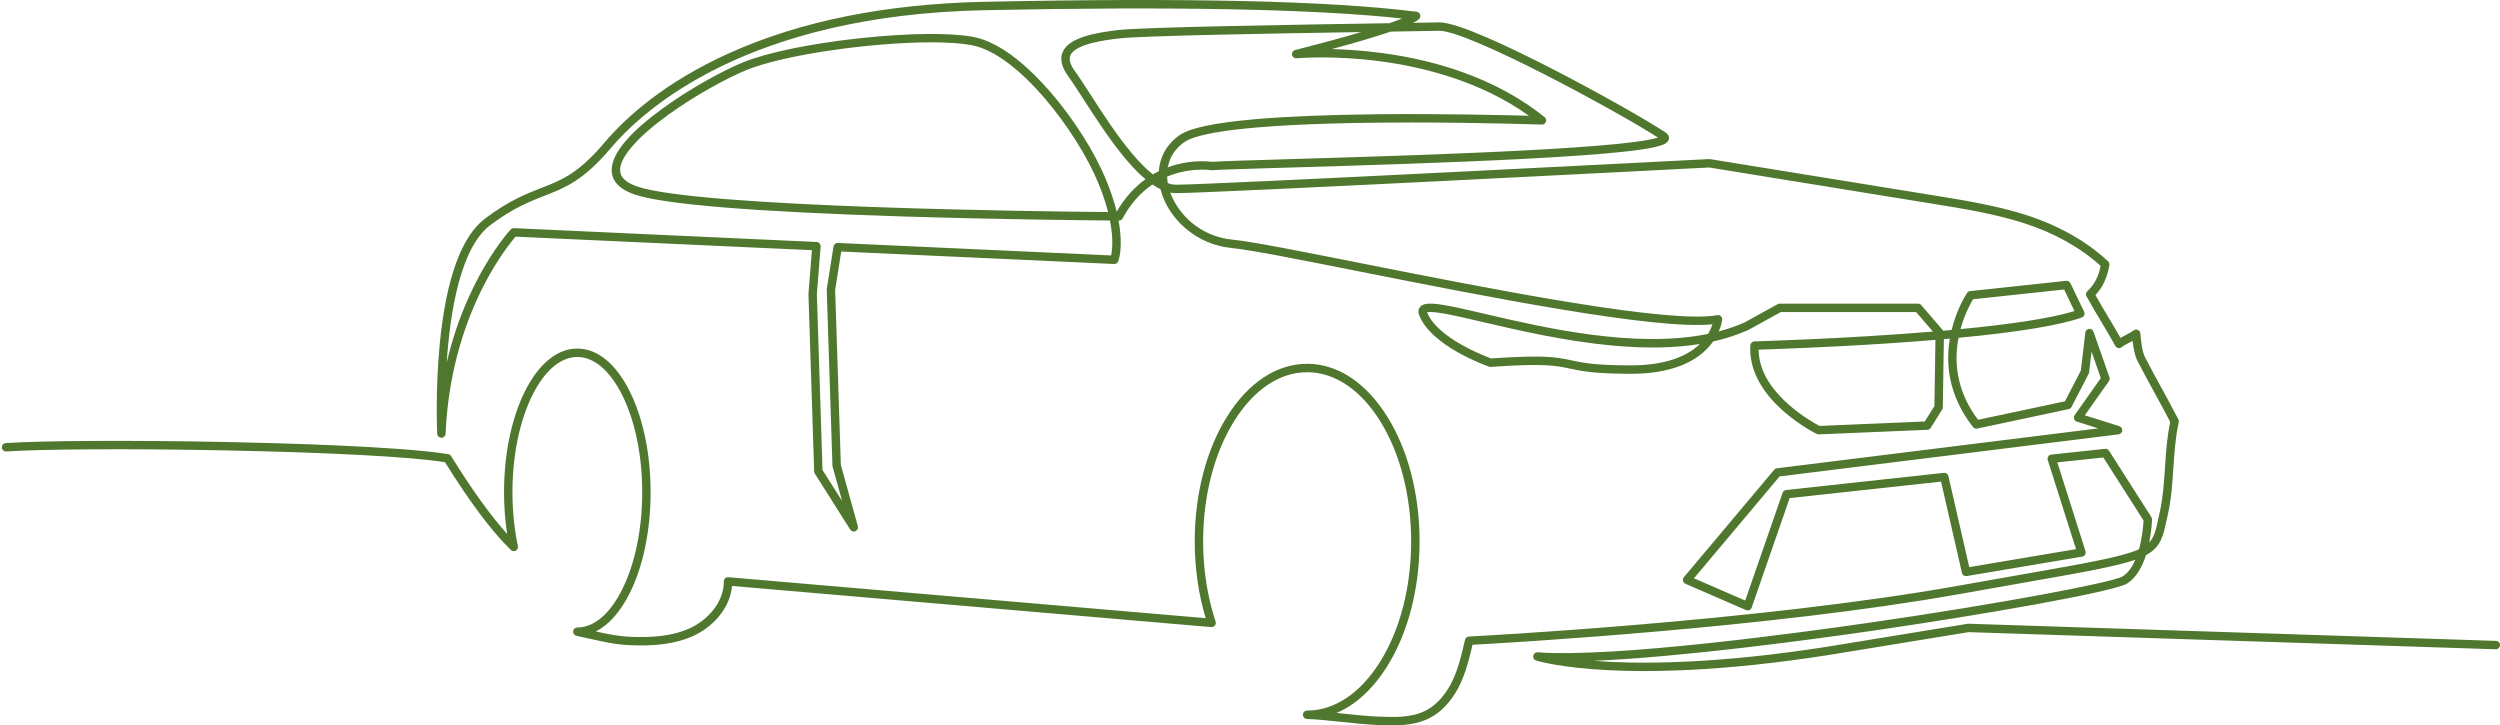 <svg width="386" height="112" viewBox="0 0 386 112" fill="none" xmlns="http://www.w3.org/2000/svg">
<path d="M214.929 112C214.172 112 213.439 111.969 212.754 111.94C210.885 111.861 209.029 111.663 207.233 111.472C205.458 111.282 203.623 111.086 201.796 111.009C201.443 110.994 201.167 110.7 201.174 110.347C201.182 109.993 201.47 109.711 201.823 109.711C206.054 109.711 210.055 107.035 213.087 102.176C216.18 97.221 217.883 90.621 217.883 83.591C217.883 76.56 216.18 69.96 213.087 65.005C210.055 60.146 206.054 57.47 201.823 57.47C197.592 57.47 193.592 60.146 190.559 65.005C187.467 69.96 185.764 76.56 185.764 83.591C185.764 87.909 186.429 92.191 187.688 95.971C187.758 96.178 187.718 96.406 187.582 96.578C187.447 96.749 187.235 96.841 187.017 96.823L113.026 90.473C112.898 91.924 112.34 93.362 111.392 94.668C110.39 96.049 108.968 97.238 107.389 98.018C104.105 99.639 100.364 99.73 97.471 99.627C95.165 99.545 93.211 99.104 91.142 98.636C90.456 98.481 89.746 98.321 89.009 98.17C88.683 98.104 88.46 97.801 88.493 97.469C88.526 97.137 88.806 96.885 89.139 96.885C91.728 96.885 94.2 94.773 96.099 90.939C98.07 86.96 99.155 81.654 99.155 76.001C99.155 70.347 98.07 65.042 96.099 61.062C94.2 57.228 91.728 55.117 89.139 55.117C86.55 55.117 84.078 57.228 82.179 61.062C80.208 65.042 79.123 70.347 79.123 76.001C79.123 78.887 79.405 81.684 79.961 84.314C80.02 84.594 79.889 84.879 79.639 85.017C79.388 85.155 79.077 85.113 78.872 84.914C75.94 82.056 72.52 77.497 68.707 71.36C63.416 70.532 51.199 69.873 35.056 69.547C20.702 69.258 6.689 69.324 0.98 69.708C0.622 69.731 0.313 69.462 0.289 69.104C0.264 68.746 0.535 68.436 0.893 68.412C6.635 68.026 20.694 67.959 35.082 68.249C42.891 68.406 61.848 68.904 69.209 70.125C69.394 70.156 69.556 70.265 69.655 70.424C72.844 75.579 75.745 79.609 78.302 82.442C77.984 80.366 77.824 78.208 77.824 76.001C77.824 70.151 78.957 64.641 81.015 60.486C83.145 56.186 86.03 53.818 89.139 53.818C92.248 53.818 95.133 56.186 97.263 60.486C99.32 64.641 100.454 70.151 100.454 76.001C100.454 81.851 99.32 87.361 97.263 91.516C95.802 94.464 93.987 96.504 91.987 97.495C93.792 97.9 95.537 98.259 97.517 98.329C100.257 98.426 103.791 98.346 106.814 96.854C109.294 95.629 111.784 92.965 111.756 89.773C111.755 89.59 111.83 89.415 111.964 89.291C112.098 89.167 112.278 89.105 112.461 89.121L186.16 95.446C185.049 91.772 184.465 87.695 184.465 83.591C184.465 76.32 186.238 69.475 189.458 64.318C192.736 59.065 197.128 56.171 201.823 56.171C206.519 56.171 210.91 59.065 214.189 64.318C217.409 69.475 219.182 76.32 219.182 83.591C219.182 90.861 217.409 97.705 214.189 102.863C211.998 106.374 209.31 108.83 206.367 110.074C206.704 110.109 207.038 110.145 207.371 110.18C209.146 110.37 210.982 110.566 212.808 110.643C215.154 110.742 217.813 110.854 220.011 109.773C222.185 108.704 223.51 106.668 224.239 105.149C225.195 103.156 225.705 100.934 226.197 98.786C226.262 98.503 226.507 98.297 226.797 98.282C227.239 98.26 271.301 95.999 302.434 90.423C305.98 89.788 309.107 89.239 311.866 88.755C322.154 86.949 327.319 86.042 329.989 84.922C330.083 84.883 330.174 84.843 330.262 84.803C330.795 82.882 330.931 80.964 330.961 80.362L324.757 70.636L317.652 71.392L322.001 85.107C322.058 85.286 322.034 85.481 321.936 85.642C321.838 85.802 321.675 85.912 321.49 85.944L303.664 88.944C303.325 89.002 303 88.784 302.923 88.449L299.699 74.363L276.325 76.903L270.459 93.811C270.4 93.982 270.272 94.121 270.107 94.193C269.941 94.266 269.753 94.266 269.587 94.194L260.233 90.135C260.045 90.053 259.906 89.888 259.859 89.688C259.812 89.489 259.862 89.278 259.994 89.121L273.937 72.531C274.043 72.406 274.192 72.325 274.355 72.304L323.985 66.142L320.658 65.097C320.46 65.034 320.304 64.881 320.237 64.685C320.171 64.488 320.203 64.272 320.322 64.103L324.365 58.375L322.934 54.289L322.557 57.493C322.547 57.571 322.524 57.646 322.488 57.716L319.841 62.834C319.752 63.007 319.589 63.13 319.399 63.171L305.28 66.171C305.038 66.222 304.787 66.132 304.634 65.937C302.798 63.6 301.607 61.055 301.093 58.372C300.715 56.4 300.702 54.354 301.053 52.282C300.748 52.309 300.442 52.337 300.132 52.364L299.97 62.899C299.968 63.017 299.934 63.133 299.871 63.233L298.106 66.057C297.993 66.238 297.797 66.352 297.583 66.361L280.816 67.067C280.707 67.072 280.6 67.049 280.502 67.001C280.392 66.948 277.789 65.656 275.215 63.35C271.741 60.239 270.027 56.769 270.257 53.315C270.279 52.98 270.552 52.718 270.887 52.709C271.12 52.703 284.973 52.314 298.445 51.197L295.846 48.183H274.955L269.983 50.926C269.967 50.935 269.951 50.943 269.935 50.95C268.27 51.697 266.464 52.288 264.505 52.725C264.297 53.019 264.059 53.319 263.786 53.619C262.692 54.82 261.258 55.775 259.524 56.455C257.398 57.29 254.81 57.714 251.833 57.714C246.13 57.714 244.133 57.286 242.371 56.908C240.259 56.456 238.435 56.065 230.18 56.65C230.093 56.655 230.005 56.644 229.922 56.615C229.557 56.489 220.967 53.464 219.115 48.649C218.86 47.987 219.102 47.567 219.268 47.376C220.137 46.379 222.804 46.954 229.291 48.469C238.279 50.568 252.414 53.869 263.719 51.556C264.061 50.994 264.275 50.477 264.407 50.075C255.564 50.986 229.242 45.758 209.822 41.901C200.463 40.042 193.07 38.574 190.184 38.296C187.521 38.04 185.04 36.98 183.011 35.231C181.14 33.62 179.792 31.525 179.214 29.332C179.204 29.294 179.194 29.255 179.184 29.216C178.777 29.021 178.361 28.778 177.935 28.487C176.083 29.74 174.542 31.487 173.329 33.715C173.215 33.925 172.995 34.052 172.756 34.054C172.751 34.054 172.735 34.054 172.708 34.054C173.472 38.184 172.704 40.231 172.657 40.35C172.556 40.608 172.301 40.774 172.024 40.761L129.887 38.836L128.948 44.75L129.826 71.791L132.453 81.247C132.539 81.557 132.385 81.884 132.09 82.014C131.796 82.144 131.45 82.04 131.278 81.768L125.807 73.12C125.745 73.022 125.71 72.909 125.707 72.793L124.824 45.437C124.823 45.412 124.824 45.388 124.826 45.364L125.36 38.629L79.605 36.538C78.96 37.286 76.803 39.928 74.601 44.25C72.186 48.989 69.22 56.776 68.8 66.967C68.786 67.314 68.501 67.588 68.154 67.59C68.153 67.59 68.152 67.59 68.151 67.59C67.805 67.59 67.52 67.318 67.503 66.972C67.5 66.906 67.185 60.25 67.917 52.903C68.912 42.916 71.275 36.458 74.94 33.709C78.595 30.967 81.239 29.937 83.571 29.027C86.757 27.785 89.273 26.804 93.308 22.042C96.529 18.239 102.496 12.75 112.629 8.19C123.593 3.256 136.812 0.595 151.918 0.279C183.357 -0.378 205.212 0.124 218.731 1.813C218.93 1.838 219.106 1.954 219.209 2.127C219.311 2.3 219.328 2.51 219.254 2.697C219.197 2.84 219.107 3.069 218.181 3.527C220.092 3.497 221.475 3.473 222.164 3.456C222.188 3.455 222.213 3.455 222.237 3.455C225.09 3.455 233.23 7.327 239.586 10.591C247.027 14.412 254.506 18.687 257.169 20.457C257.771 20.857 257.71 21.343 257.655 21.533C257.495 22.093 256.865 22.424 255.329 22.753C254.237 22.987 252.656 23.216 250.63 23.434C247.072 23.816 241.967 24.183 235.457 24.523C223.583 25.144 209.504 25.562 199.225 25.866C193.023 26.05 188.543 26.183 187.119 26.286C187.068 26.29 187.017 26.288 186.966 26.279C186.945 26.276 184.713 25.928 181.927 26.677C181.331 26.837 180.757 27.033 180.204 27.263C180.217 27.597 180.252 27.937 180.312 28.282C180.759 28.44 181.183 28.519 181.584 28.519C187.268 28.519 263.135 24.6 263.901 24.56C263.947 24.558 263.993 24.561 264.038 24.568L298.852 30.213C303.472 30.962 308.249 31.737 312.812 33.191C317.799 34.781 322.183 37.255 325.49 40.348C325.65 40.497 325.724 40.717 325.687 40.933C325.346 42.901 324.674 44.349 323.532 45.555C324.155 46.668 324.842 47.819 325.508 48.938C326.143 50.003 326.797 51.098 327.4 52.169C327.671 52.008 327.94 51.871 328.204 51.736C328.635 51.516 329.042 51.309 329.427 51.013C329.614 50.869 329.865 50.839 330.081 50.932C330.298 51.026 330.446 51.23 330.469 51.465L330.491 51.698C330.595 52.783 330.737 54.27 331.186 55.144C332.041 56.805 332.914 58.4 333.758 59.942C334.606 61.491 335.483 63.093 336.346 64.769C336.415 64.905 336.435 65.061 336.401 65.21C335.883 67.498 335.725 69.904 335.572 72.23C335.416 74.602 335.255 77.055 334.717 79.439C334.645 79.757 334.579 80.059 334.517 80.347C333.97 82.865 333.618 84.487 331.339 85.718C330.777 87.466 329.877 89.178 328.436 90.088C326.395 91.377 306.331 94.897 288.912 97.418C279.664 98.757 259.744 101.46 246.052 102.031C246.886 102.096 247.783 102.153 248.747 102.199C255.789 102.532 267.872 102.302 285.445 99.312L303.804 96.311C303.846 96.304 303.889 96.302 303.93 96.303L385.372 98.951C385.73 98.962 386.012 99.262 386 99.621C385.988 99.972 385.7 100.249 385.351 100.249C385.344 100.249 385.337 100.249 385.33 100.248L303.951 97.603L285.658 100.593C267.918 103.611 255.708 103.835 248.591 103.491C240.83 103.116 237.32 102.03 237.175 101.983C236.861 101.884 236.671 101.566 236.733 101.242C236.795 100.919 237.089 100.694 237.417 100.717C249.254 101.57 277.242 97.795 288.726 96.133C309.3 93.154 326.293 89.905 327.742 88.99C328.604 88.446 329.237 87.499 329.701 86.422C326.738 87.463 321.569 88.37 312.09 90.034C309.332 90.518 306.207 91.067 302.662 91.702C273.227 96.974 232.295 99.288 227.353 99.553C226.877 101.621 226.356 103.739 225.41 105.711C224.592 107.415 223.091 109.705 220.584 110.938C218.808 111.811 216.798 112 214.929 112ZM261.549 89.29L269.462 92.724L275.233 76.089C275.315 75.852 275.527 75.684 275.776 75.657L300.133 73.009C300.46 72.974 300.762 73.189 300.836 73.51L304.052 87.562L320.537 84.787L316.174 71.027C316.115 70.841 316.143 70.639 316.25 70.476C316.356 70.312 316.531 70.206 316.725 70.185L325.02 69.303C325.266 69.277 325.503 69.391 325.636 69.599L332.166 79.836C332.236 79.945 332.271 80.072 332.268 80.201C332.265 80.34 332.219 81.884 331.844 83.751C332.628 82.924 332.865 81.833 333.248 80.071C333.311 79.781 333.377 79.475 333.45 79.153C333.966 76.868 334.124 74.467 334.276 72.145C334.427 69.845 334.584 67.47 335.083 65.155C334.263 63.568 333.428 62.043 332.619 60.565C331.771 59.016 330.894 57.414 330.031 55.738C329.589 54.877 329.398 53.687 329.281 52.639C329.117 52.728 328.955 52.811 328.794 52.893C328.363 53.113 327.956 53.32 327.571 53.616C327.421 53.731 327.228 53.776 327.042 53.736C326.857 53.698 326.698 53.58 326.607 53.414C325.923 52.169 325.145 50.864 324.393 49.602C323.635 48.331 322.851 47.017 322.157 45.753C322.014 45.493 322.066 45.169 322.283 44.966C323.356 43.961 323.999 42.745 324.342 41.056C321.206 38.206 317.091 35.918 312.418 34.429C307.946 33.003 303.217 32.237 298.644 31.495L263.899 25.861C259.9 26.067 187.265 29.818 181.584 29.818C181.294 29.818 180.998 29.789 180.697 29.731C181.879 33.024 185.238 36.516 190.309 37.004C193.26 37.287 200.68 38.761 210.075 40.627C219.81 42.561 231.927 44.967 242.312 46.661C254.221 48.604 261.9 49.277 265.135 48.661C265.336 48.623 265.543 48.681 265.694 48.818C265.845 48.955 265.922 49.156 265.903 49.359C265.898 49.411 265.823 50.149 265.381 51.168C266.771 50.804 268.109 50.344 269.38 49.776L274.474 46.965C274.57 46.912 274.678 46.884 274.788 46.884H296.143C296.332 46.884 296.512 46.967 296.635 47.109L299.989 50.998C300.006 51.018 300.022 51.039 300.037 51.061C300.469 51.023 300.899 50.985 301.328 50.946C302.155 47.548 303.658 45.325 303.726 45.225C303.834 45.069 304.004 44.967 304.193 44.946L319.019 43.358C319.293 43.328 319.554 43.475 319.673 43.722L321.791 48.135C321.871 48.301 321.876 48.494 321.805 48.665C321.734 48.836 321.594 48.968 321.42 49.029C317.948 50.241 311.569 51.289 302.394 52.158C301.523 56.746 302.537 61.002 305.41 64.816L318.829 61.964L321.281 57.224L321.973 51.346C322.008 51.046 322.246 50.81 322.546 50.777C322.847 50.744 323.13 50.922 323.23 51.207L325.701 58.261C325.771 58.459 325.74 58.679 325.619 58.85L321.896 64.124L327.225 65.799C327.516 65.89 327.704 66.173 327.677 66.477C327.649 66.781 327.413 67.025 327.11 67.063L274.768 73.561L261.549 89.29ZM126.999 72.575L130.024 77.356L128.554 72.064C128.54 72.014 128.532 71.963 128.531 71.911L127.648 44.731C127.647 44.69 127.649 44.648 127.656 44.608L128.696 38.059C128.748 37.732 129.037 37.496 129.367 37.512L171.562 39.44C171.722 38.673 171.935 36.889 171.379 34.044C167.128 34.009 153.644 33.868 139.409 33.421C116.35 32.697 102.399 31.552 97.946 30.018C95.67 29.234 94.493 27.994 94.446 26.333C94.407 24.962 95.193 23.357 96.781 21.562C98.094 20.079 99.942 18.467 102.273 16.773C106.728 13.534 111.744 10.848 114.738 9.623C118.408 8.121 125.1 6.736 132.637 5.916C140.119 5.102 146.717 5.023 150.288 5.703C154.762 6.555 159.213 10.784 162.16 14.182C165.748 18.319 168.967 23.389 170.771 27.743C171.541 29.604 172.066 31.251 172.415 32.69C173.727 30.414 175.289 28.806 176.862 27.67C175.913 26.876 174.915 25.859 173.862 24.615C171.43 21.742 169.138 18.185 167.296 15.326C166.371 13.89 165.572 12.65 164.939 11.783C163.901 10.361 163.614 9.091 164.087 8.01C165.051 5.806 168.974 5.068 172.684 4.637C176.644 4.176 201.265 3.792 214.493 3.585C214.498 3.585 214.504 3.585 214.509 3.585C215.343 3.299 215.988 3.059 216.488 2.859C203.013 1.395 181.321 0.963 151.945 1.577C115.562 2.338 99.511 16.729 94.299 22.881C90.051 27.895 87.267 28.98 84.043 30.237C81.788 31.116 79.232 32.113 75.719 34.748C71.103 38.21 69.497 48.089 68.972 55.993C69.169 55.145 69.385 54.304 69.62 53.471C70.593 50.024 71.888 46.706 73.469 43.611C76.17 38.325 78.743 35.548 78.851 35.432C78.981 35.293 79.165 35.218 79.355 35.227L126.09 37.362C126.266 37.37 126.43 37.449 126.547 37.581C126.663 37.713 126.721 37.887 126.707 38.062L126.123 45.431L126.999 72.575ZM271.534 53.989C271.548 56.862 273.068 59.676 276.059 62.363C278.17 64.259 280.361 65.463 280.932 65.763L297.186 65.078L298.674 62.698L298.831 52.475C296.664 52.656 294.363 52.828 291.929 52.991C282.439 53.627 273.853 53.917 271.534 53.989ZM236.93 55.056C239.925 55.056 241.221 55.334 242.643 55.638C244.342 56.002 246.268 56.415 251.833 56.415C256.571 56.415 260.234 55.276 262.466 53.115C258.534 53.749 254.033 53.822 248.883 53.346C241.561 52.668 234.299 50.972 228.995 49.733C226.566 49.166 224.469 48.676 222.894 48.403C221.212 48.111 220.572 48.157 220.338 48.211C221.89 52.17 229.189 54.965 230.225 55.344C233.161 55.139 235.298 55.056 236.93 55.056ZM304.643 46.204C304.274 46.811 303.33 48.498 302.703 50.816C309.846 50.128 316.445 49.217 320.3 48.03L318.701 44.698L304.643 46.204ZM143.806 6.537C134.667 6.537 121.137 8.408 115.229 10.825C112.402 11.982 107.381 14.665 103.037 17.823C98.346 21.233 95.688 24.322 95.744 26.296C95.774 27.377 96.633 28.192 98.368 28.79C107.785 32.033 160.925 32.653 171.087 32.742C170.756 31.428 170.27 29.929 169.57 28.24C166.276 20.288 157.254 8.352 150.045 6.979C148.452 6.675 146.29 6.537 143.806 6.537ZM210.171 4.952C196.529 5.169 176.334 5.52 172.834 5.927C170.985 6.142 166.072 6.713 165.277 8.53C165.003 9.158 165.242 9.995 165.988 11.018C166.643 11.915 167.451 13.17 168.388 14.623C170.209 17.45 172.475 20.968 174.853 23.776C175.976 25.102 177.027 26.153 178.003 26.925C178.313 26.743 178.621 26.578 178.925 26.427C178.967 25.84 179.073 25.268 179.243 24.724C179.727 23.168 180.691 21.875 182.108 20.881C183.708 19.758 187.55 18.947 193.855 18.4C198.752 17.975 205.096 17.72 212.71 17.641C222.555 17.539 232.033 17.762 236.067 17.877C228.553 12.489 219.622 10.334 213.259 9.481C205.851 8.487 200.247 8.993 200.191 8.998C199.854 9.029 199.549 8.797 199.491 8.463C199.433 8.128 199.642 7.806 199.97 7.722C204.328 6.612 207.645 5.698 210.171 4.952ZM217.909 18.913C216.21 18.913 214.471 18.921 212.719 18.939C191.257 19.163 184.632 20.696 182.854 21.944C181.457 22.924 180.589 24.272 180.304 25.834C180.772 25.66 181.222 25.52 181.647 25.408C184.42 24.674 186.646 24.923 187.097 24.986C188.621 24.882 193.068 24.75 199.186 24.568C209.157 24.273 222.812 23.868 234.488 23.273C240.872 22.948 245.954 22.599 249.592 22.236C253.598 21.836 255.289 21.475 256.002 21.246C249.596 17.123 226.758 4.754 222.253 4.754C222.233 4.754 222.214 4.754 222.196 4.754C221.133 4.78 218.446 4.822 214.723 4.88C212.446 5.656 209.406 6.559 205.634 7.58C207.789 7.631 210.457 7.795 213.432 8.194C217.871 8.789 222.062 9.789 225.89 11.166C230.688 12.892 234.925 15.219 238.484 18.082C238.702 18.258 238.783 18.553 238.685 18.815C238.588 19.077 238.334 19.246 238.054 19.237C237.948 19.234 228.748 18.913 217.909 18.913Z" fill="#4F772D"/>
</svg>
